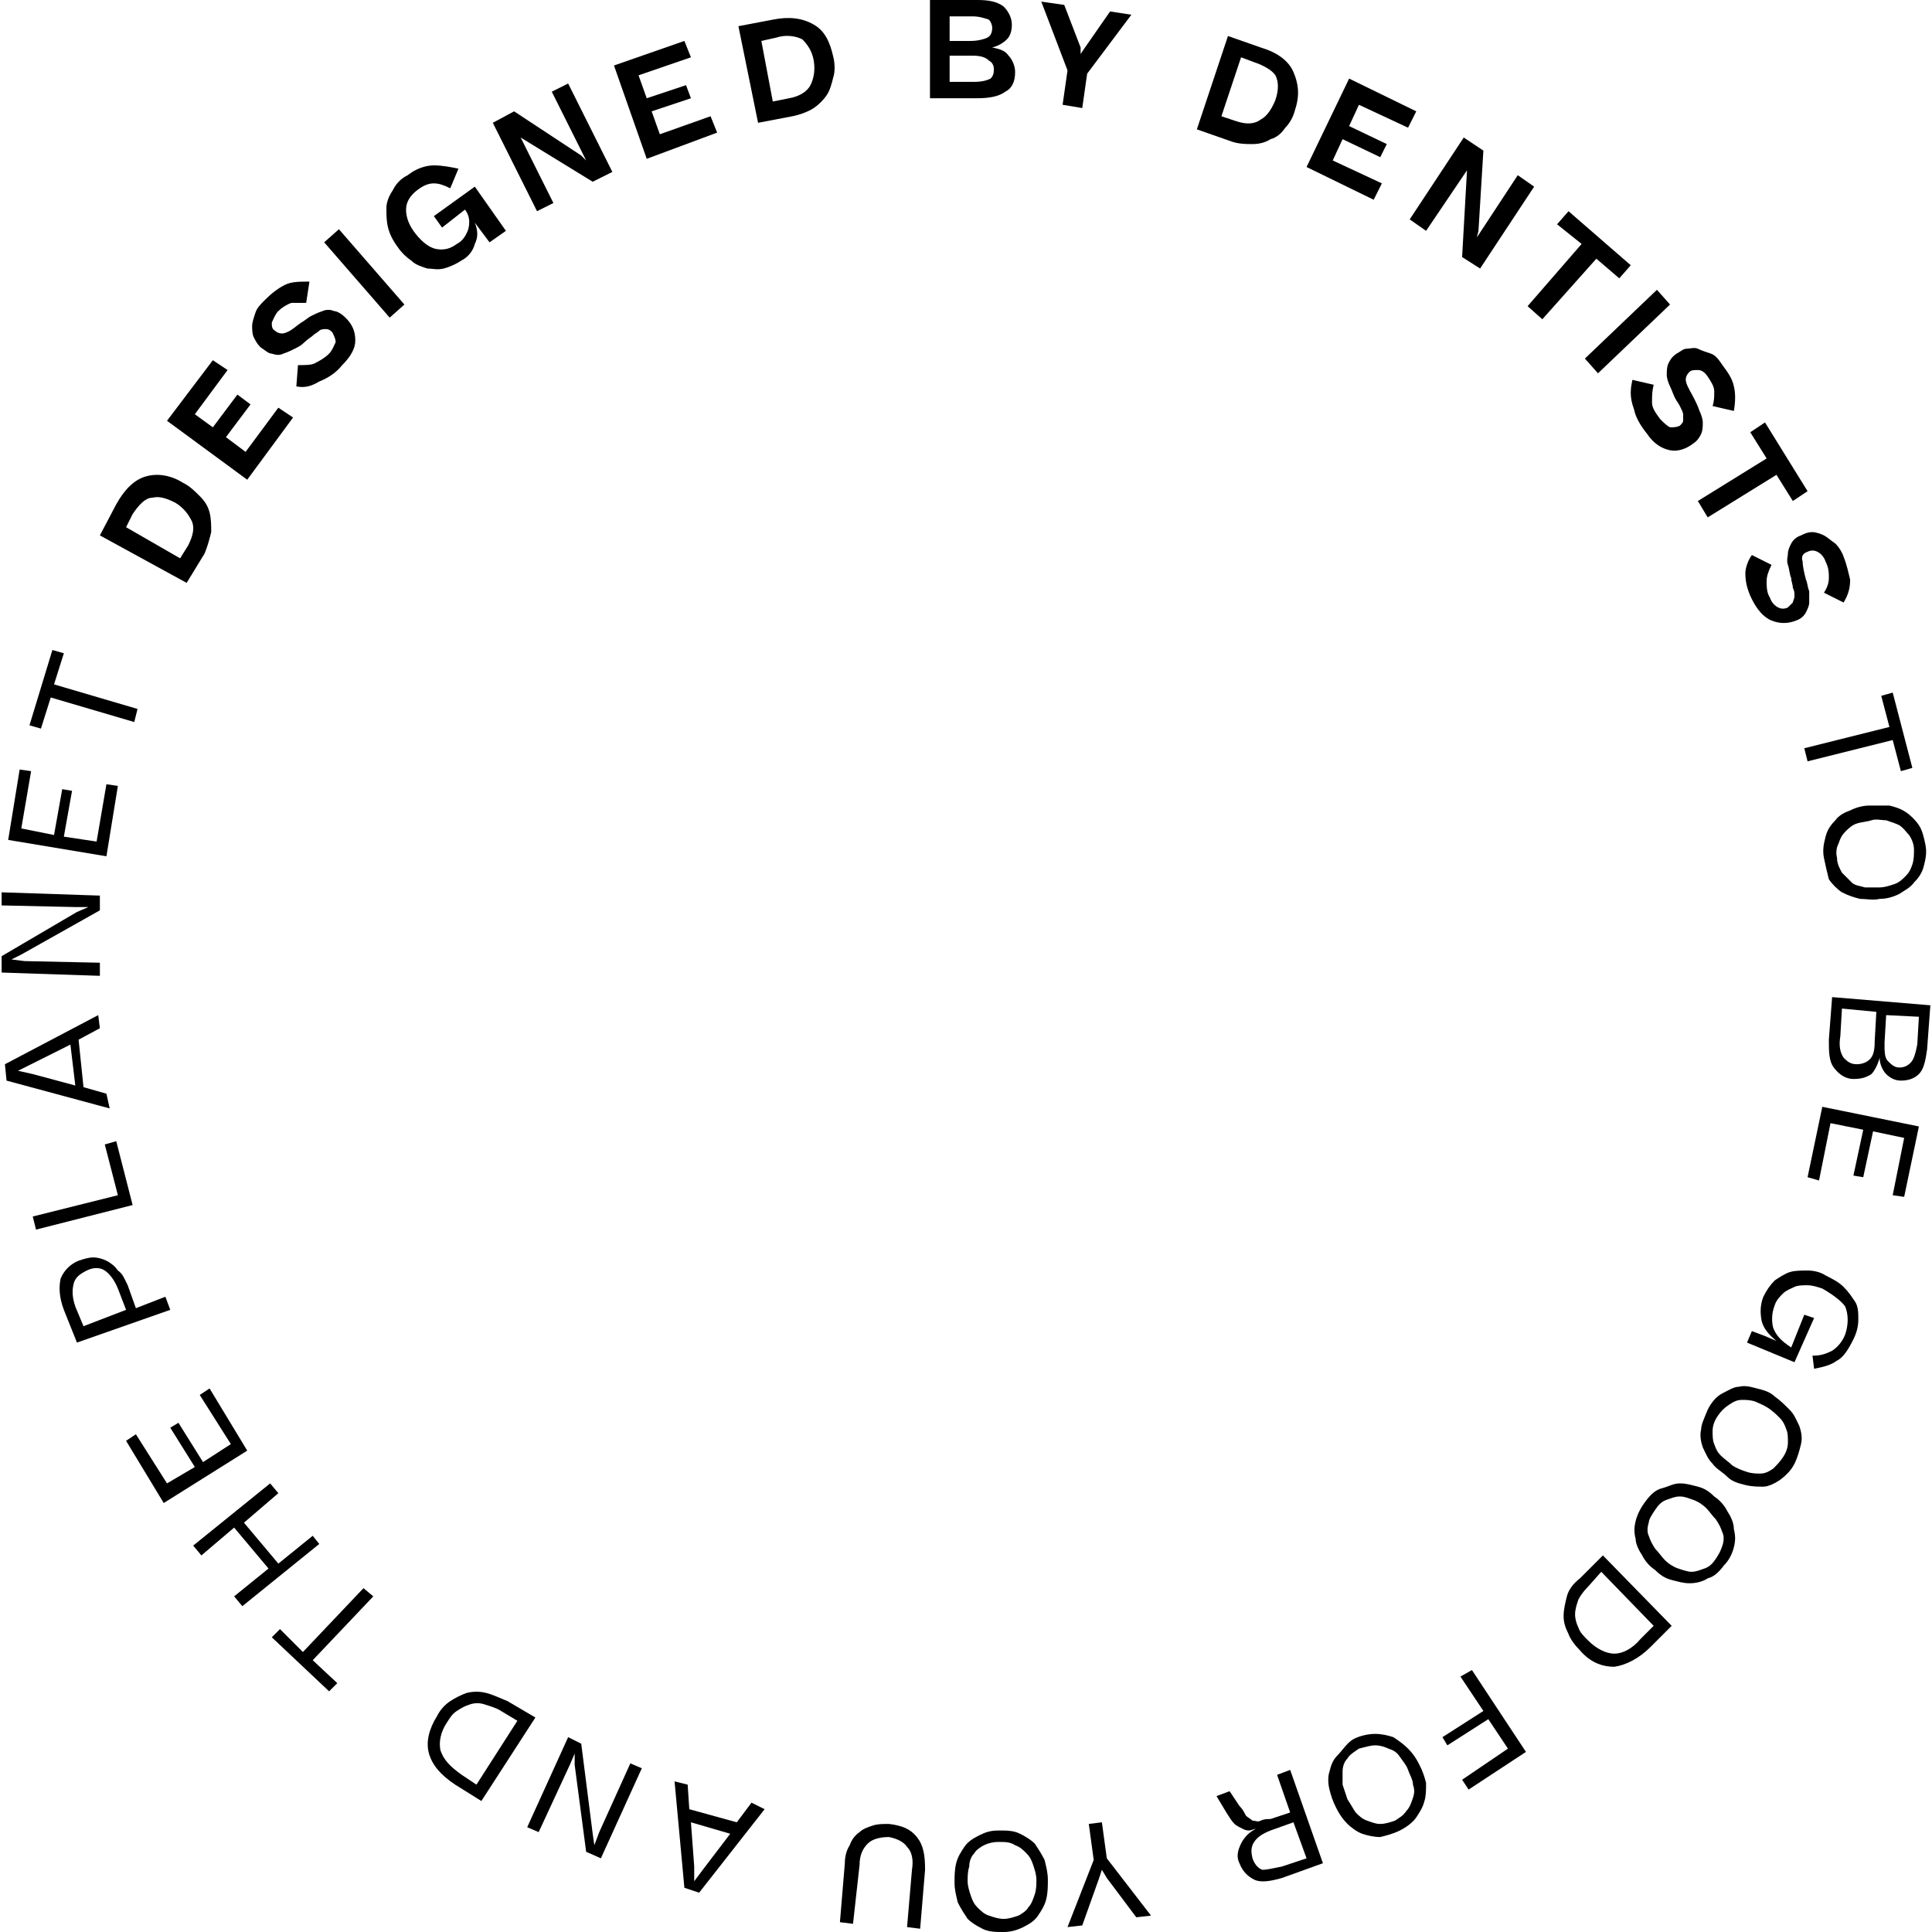 <?xml version="1.0" encoding="utf-8"?>
<!-- Generator: Adobe Illustrator 27.7.0, SVG Export Plug-In . SVG Version: 6.00 Build 0)  -->
<svg version="1.1" id="Layer_1" xmlns="http://www.w3.org/2000/svg" xmlns:xlink="http://www.w3.org/1999/xlink" x="0px" y="0px"
	 viewBox="0 0 118 118" style="enable-background:new 0 0 118 118;" xml:space="preserve">
<path d="M11.4,35.6l-5.3-2.9l1-1.9c0.5-0.9,1.1-1.5,1.8-1.7s1.5-0.1,2.3,0.4c0.4,0.2,0.7,0.5,1,0.8c0.3,0.3,0.5,0.6,0.6,1
	c0.1,0.4,0.1,0.8,0.1,1.2c-0.1,0.4-0.2,0.8-0.4,1.3L11.4,35.6L11.4,35.6z M8.1,31.4l-0.4,0.8l3.3,1.9l0.5-0.8
	c0.3-0.6,0.4-1.1,0.2-1.5c-0.2-0.4-0.5-0.8-1-1.1c-0.6-0.3-1-0.4-1.4-0.3C8.9,30.4,8.5,30.8,8.1,31.4L8.1,31.4z"/>
<path d="M15.1,29.3l-4.9-3.6L13,22l0.9,0.6l-2,2.7l1.1,0.8l1.5-2l0.8,0.6l-1.5,2l1.2,0.9l2-2.7l0.9,0.6L15.1,29.3z"/>
<path d="M18.1,23.6l0.1-1.3c0.4,0,0.8,0,1-0.1s0.6-0.3,0.9-0.6c0.2-0.2,0.3-0.5,0.4-0.7c0-0.2-0.1-0.4-0.2-0.6
	c-0.1-0.1-0.2-0.2-0.4-0.2c-0.1,0-0.3,0-0.4,0.1c-0.1,0.1-0.3,0.2-0.4,0.3c-0.1,0.1-0.3,0.2-0.5,0.4c-0.2,0.2-0.4,0.3-0.6,0.4
	c-0.2,0.1-0.4,0.2-0.7,0.3c-0.2,0.1-0.4,0.1-0.7,0c-0.2,0-0.4-0.2-0.7-0.4c-0.2-0.2-0.3-0.4-0.4-0.6c-0.1-0.2-0.1-0.5-0.1-0.7
	c0-0.2,0.1-0.5,0.2-0.8c0.1-0.3,0.3-0.5,0.6-0.8c0.4-0.4,0.8-0.7,1.2-0.9c0.4-0.2,0.9-0.2,1.5-0.2l-0.2,1.3c-0.3,0-0.6,0-0.9,0
	c-0.3,0.1-0.6,0.3-0.8,0.5c-0.2,0.2-0.3,0.5-0.4,0.7c0,0.2,0,0.4,0.2,0.5c0.2,0.2,0.5,0.2,0.7,0.1c0.3-0.1,0.6-0.4,0.9-0.6
	c0.2-0.1,0.4-0.3,0.6-0.4c0.2-0.1,0.4-0.2,0.7-0.3c0.2-0.1,0.5-0.1,0.7,0c0.2,0,0.5,0.2,0.7,0.4c0.4,0.4,0.6,0.8,0.6,1.4
	c0,0.5-0.3,1-0.8,1.5c-0.4,0.5-0.9,0.8-1.4,1C19,23.6,18.6,23.7,18.1,23.6L18.1,23.6z"/>
<path d="M23.8,19.4l-4-4.6l0.9-0.8l4,4.6L23.8,19.4z"/>
<path d="M25.4,14.3c0.4,0.5,0.8,0.8,1.2,0.9c0.5,0.1,0.9,0,1.3-0.3c0.4-0.2,0.6-0.6,0.7-0.9c0.1-0.4,0.1-0.8-0.2-1.2L27,13.9
	l-0.5-0.7l2.5-1.8l1.9,2.7l-1,0.7L29,13.6c0.2,0.5,0.2,0.9,0,1.3c-0.1,0.4-0.4,0.8-0.8,1c-0.3,0.2-0.7,0.4-1.1,0.5s-0.7,0-1,0
	c-0.3-0.1-0.7-0.2-1-0.5c-0.3-0.2-0.6-0.5-0.8-0.8c-0.3-0.4-0.5-0.8-0.6-1.2c-0.1-0.4-0.1-0.8-0.1-1.2c0-0.4,0.2-0.8,0.4-1.1
	c0.2-0.4,0.5-0.7,0.9-0.9c0.5-0.4,1.1-0.6,1.6-0.6c0.5,0,1,0.1,1.5,0.2l-0.5,1.2c-0.4-0.2-0.7-0.3-1-0.3s-0.6,0.1-1,0.4
	c-0.4,0.3-0.7,0.7-0.7,1.2C24.8,13.3,25,13.8,25.4,14.3L25.4,14.3z"/>
<path d="M31.8,8.4l2,4l-1,0.5l-2.7-5.4l1.3-0.7l4.1,2.7l0.3,0.3l-0.2-0.4l-1.9-3.8l1-0.5l2.7,5.4l-1.2,0.6L31.8,8.4l-0.2-0.3
	L31.8,8.4L31.8,8.4z"/>
<path d="M39.5,9.7l-2-5.7l4.3-1.5l0.4,1L39,4.6L39.5,6l2.4-0.8L42.2,6l-2.4,0.8l0.5,1.4l3.1-1.1l0.4,1L39.5,9.7z"/>
<path d="M46.3,7.5l-1.2-5.9l2.1-0.4c1-0.2,1.8-0.1,2.5,0.3s1,1.1,1.2,2c0.1,0.4,0.1,0.9,0,1.2c-0.1,0.4-0.2,0.8-0.4,1.1
	c-0.2,0.3-0.5,0.6-0.8,0.8S48.9,7,48.4,7.1L46.3,7.5z M47.4,2.3l-0.9,0.2l0.7,3.7L48.2,6c0.6-0.1,1.1-0.4,1.3-0.8
	c0.2-0.4,0.3-0.9,0.2-1.5c-0.1-0.6-0.4-1-0.7-1.3C48.6,2.2,48,2.1,47.4,2.3L47.4,2.3z"/>
<path d="M56.8,6V0h2.9c0.7,0,1.2,0.1,1.6,0.4c0.3,0.3,0.5,0.7,0.5,1.1c0,0.4-0.1,0.7-0.3,0.9c-0.2,0.2-0.5,0.4-0.9,0.5
	c0.5,0.1,0.8,0.2,1,0.5c0.2,0.2,0.4,0.6,0.4,1c0,0.6-0.2,1-0.6,1.2c-0.4,0.3-1,0.4-1.7,0.4H56.8L56.8,6z M59.4,3.4H58V5h1.5
	c0.5,0,0.8-0.1,1-0.2c0.2-0.2,0.2-0.4,0.2-0.6c0-0.2-0.1-0.4-0.3-0.5C60.2,3.5,59.9,3.4,59.4,3.4z M59.4,1H58v1.5h1.3
	c0.4,0,0.8-0.1,1-0.2c0.2-0.1,0.3-0.3,0.3-0.6c0-0.2-0.1-0.4-0.2-0.5C60.1,1.1,59.8,1,59.4,1L59.4,1z"/>
<path d="M65.2,4.3l-1.6-4.2l1.4,0.2l1,2.6L66,3.3l0.2-0.3l1.6-2.3l1.3,0.2l-2.7,3.6l-0.3,2.1l-1.2-0.2L65.2,4.3z"/>
<path d="M73.1,7.9l1.9-5.7l2,0.7c1,0.3,1.7,0.8,2,1.5s0.4,1.4,0.1,2.3c-0.1,0.4-0.3,0.8-0.6,1.1c-0.2,0.3-0.5,0.6-0.9,0.7
	c-0.3,0.2-0.7,0.3-1.1,0.3c-0.4,0-0.9,0-1.4-0.2L73.1,7.9L73.1,7.9z M76.6,3.8l-0.8-0.3l-1.2,3.6l0.9,0.3c0.6,0.2,1.1,0.2,1.5-0.1
	c0.4-0.2,0.7-0.7,0.9-1.2c0.2-0.6,0.2-1.1,0-1.5C77.7,4.3,77.2,4,76.6,3.8L76.6,3.8z"/>
<path d="M79.8,10.2l2.6-5.4l4.1,2l-0.5,1l-3-1.4l-0.6,1.3l2.3,1.1l-0.4,0.8L82,8.5l-0.6,1.3l3,1.4l-0.5,1L79.8,10.2L79.8,10.2z"/>
<path d="M89.6,10.4l-2.5,3.7l-1-0.7l3.3-5l1.2,0.8l-0.3,4.9l-0.1,0.4l0.2-0.3l2.3-3.5l1,0.7l-3.3,5l-1.1-0.7L89.6,10.4l0.1-0.3
	L89.6,10.4L89.6,10.4z"/>
<path d="M95.1,13.7l0.7-0.8l3.8,3.3L98.9,17l-1.4-1.2l-3.3,3.7l-0.9-0.8l3.3-3.8L95.1,13.7L95.1,13.7z"/>
<path d="M96.8,21.9l4.4-4.2l0.8,0.9l-4.4,4.2L96.8,21.9z"/>
<path d="M99.7,23.2l1.3,0.3c-0.1,0.4-0.1,0.7-0.1,1.1c0,0.3,0.2,0.6,0.5,1c0.2,0.2,0.4,0.4,0.6,0.5c0.2,0,0.4,0,0.6-0.1
	c0.1-0.1,0.2-0.2,0.2-0.3c0-0.1,0-0.3,0-0.4s-0.1-0.3-0.2-0.5c-0.1-0.2-0.2-0.3-0.3-0.5c-0.1-0.2-0.2-0.5-0.3-0.7
	c-0.1-0.2-0.2-0.5-0.2-0.7c0-0.2,0-0.5,0.1-0.7c0.1-0.2,0.2-0.4,0.5-0.6c0.2-0.1,0.4-0.3,0.6-0.3s0.5-0.1,0.7,0
	c0.2,0.1,0.5,0.2,0.8,0.3s0.5,0.4,0.7,0.7c0.3,0.4,0.6,0.8,0.7,1.3c0.1,0.4,0.1,0.9,0,1.5l-1.3-0.3c0.1-0.3,0.1-0.6,0.1-0.9
	c0-0.3-0.2-0.6-0.4-0.9c-0.2-0.3-0.4-0.4-0.6-0.4c-0.2,0-0.4,0-0.5,0.1c-0.2,0.2-0.3,0.4-0.2,0.7c0.1,0.3,0.3,0.6,0.5,1
	c0.1,0.2,0.2,0.4,0.3,0.7c0.1,0.2,0.2,0.5,0.2,0.7c0,0.2,0,0.5-0.1,0.7c-0.1,0.2-0.2,0.4-0.5,0.6c-0.4,0.3-0.9,0.5-1.4,0.4
	c-0.5-0.1-1-0.4-1.4-1c-0.4-0.5-0.7-1-0.8-1.5C99.5,24.2,99.6,23.7,99.7,23.2L99.7,23.2z"/>
<path d="M106.9,26.4l0.9-0.6l2.6,4.2l-0.9,0.6l-1-1.6l-4.2,2.6l-0.6-1l4.2-2.6L106.9,26.4L106.9,26.4z"/>
<path d="M107,33.9l1.2,0.6c-0.2,0.4-0.3,0.7-0.3,1c0,0.3,0,0.7,0.2,1c0.1,0.3,0.3,0.5,0.5,0.6c0.2,0.1,0.4,0.1,0.6,0
	c0.1-0.1,0.2-0.2,0.3-0.3c0-0.1,0.1-0.2,0.1-0.4c0-0.2,0-0.3-0.1-0.5c0-0.2-0.1-0.4-0.1-0.6c-0.1-0.2-0.1-0.5-0.2-0.8s0-0.5,0-0.7
	s0.1-0.4,0.2-0.6c0.1-0.2,0.3-0.4,0.6-0.5c0.2-0.1,0.4-0.2,0.7-0.2c0.2,0,0.5,0.1,0.7,0.2c0.2,0.1,0.4,0.3,0.7,0.5
	c0.2,0.2,0.4,0.5,0.5,0.8c0.2,0.5,0.3,1,0.4,1.4c0,0.5-0.1,0.9-0.4,1.4l-1.2-0.6c0.2-0.3,0.3-0.6,0.3-0.9c0-0.3,0-0.6-0.2-1
	c-0.1-0.3-0.3-0.5-0.5-0.6c-0.2-0.1-0.4-0.1-0.6,0c-0.3,0.1-0.4,0.3-0.3,0.6c0,0.3,0.1,0.7,0.2,1.1c0.1,0.2,0.1,0.5,0.2,0.7
	c0,0.2,0,0.5,0,0.7s-0.1,0.4-0.2,0.6c-0.1,0.2-0.3,0.4-0.6,0.5c-0.5,0.2-1,0.2-1.5,0c-0.5-0.2-0.9-0.7-1.2-1.3
	c-0.3-0.6-0.4-1.1-0.4-1.6C106.6,34.8,106.7,34.3,107,33.9L107,33.9z"/>
<path d="M114.9,42.5l0.7-0.2l1.2,4.6l-0.7,0.2l-0.5-1.9l-5.2,1.3l-0.2-0.8l5.2-1.3L114.9,42.5L114.9,42.5z"/>
<path d="M111.4,52.4c-0.1-0.5,0-0.9,0.1-1.3s0.3-0.7,0.6-1c0.2-0.3,0.6-0.5,0.9-0.6c0.4-0.2,0.8-0.3,1.2-0.3c0.4,0,0.8,0,1.2,0
	c0.4,0.1,0.7,0.2,1,0.4c0.3,0.2,0.6,0.5,0.8,0.8c0.2,0.3,0.3,0.7,0.4,1.2c0.1,0.5,0,0.9-0.1,1.3c-0.1,0.4-0.3,0.7-0.6,1
	c-0.2,0.3-0.6,0.5-0.9,0.7c-0.4,0.2-0.8,0.3-1.2,0.3c-0.4,0.1-0.8,0-1.2,0c-0.4-0.1-0.7-0.2-1.1-0.4c-0.3-0.2-0.6-0.5-0.8-0.8
	C111.6,53.3,111.5,52.9,111.4,52.4L111.4,52.4z M112.2,52.4c0,0.4,0.2,0.7,0.3,0.9c0.2,0.2,0.4,0.4,0.6,0.6s0.5,0.2,0.8,0.3
	c0.3,0,0.6,0,0.9,0c0.3,0,0.6-0.1,0.9-0.2s0.5-0.3,0.7-0.5c0.2-0.2,0.3-0.4,0.4-0.7c0.1-0.3,0.1-0.6,0.1-0.9c0-0.3-0.1-0.6-0.3-0.9
	c-0.2-0.2-0.3-0.4-0.6-0.6c-0.2-0.1-0.5-0.2-0.8-0.3c-0.3,0-0.6-0.1-0.9,0s-0.6,0.1-0.9,0.2c-0.3,0.1-0.5,0.3-0.7,0.5
	c-0.2,0.2-0.3,0.4-0.4,0.7C112.2,51.7,112.1,52,112.2,52.4L112.2,52.4z"/>
<path d="M111.9,60.9l6,0.5l-0.2,2.7c-0.1,0.7-0.2,1.2-0.5,1.5c-0.3,0.3-0.7,0.4-1.1,0.4c-0.4,0-0.7-0.2-0.9-0.4
	c-0.2-0.2-0.4-0.6-0.4-1c-0.1,0.4-0.3,0.8-0.5,1c-0.3,0.2-0.6,0.3-1.1,0.3c-0.5,0-0.9-0.3-1.2-0.7c-0.3-0.4-0.3-1-0.3-1.7
	L111.9,60.9z M117.1,63.8l0.1-1.7l-2-0.1l-0.1,1.7c0,0.5,0,0.9,0.2,1.1c0.2,0.2,0.4,0.4,0.7,0.4c0.3,0,0.5-0.1,0.7-0.3
	C116.9,64.7,117,64.3,117.1,63.8L117.1,63.8z M114.5,63.6l0.1-1.8l-2.1-0.2l-0.1,1.7c-0.1,0.6,0,1,0.2,1.3c0.2,0.2,0.4,0.4,0.8,0.4
	c0.3,0,0.6-0.1,0.8-0.3C114.4,64.5,114.5,64.2,114.5,63.6L114.5,63.6z"/>
<path d="M111.3,67.6l5.9,1.2l-0.9,4.3l-0.7-0.1l0.7-3.5l-1.9-0.4l-0.6,2.8l-0.6-0.1l0.6-2.8l-2-0.4l-0.7,3.5l-0.7-0.2L111.3,67.6
	L111.3,67.6z"/>
<path d="M111.3,78.7c-0.3-0.1-0.6-0.2-0.9-0.2c-0.3,0-0.6,0-0.8,0.1s-0.5,0.2-0.7,0.4c-0.2,0.2-0.4,0.4-0.5,0.7
	c-0.2,0.5-0.2,1-0.1,1.4c0.2,0.5,0.5,0.8,1.1,1.2l0.8-2l0.6,0.2l-1.2,2.7l-2.9-1.2l0.3-0.7l0.8,0.3l0.7,0.3
	c-0.5-0.4-0.8-0.8-0.9-1.2c-0.1-0.5-0.1-1,0.1-1.5c0.2-0.4,0.4-0.7,0.7-1c0.3-0.2,0.6-0.4,0.9-0.5c0.3-0.1,0.7-0.1,1.1-0.1
	c0.4,0,0.8,0.1,1.1,0.3c0.4,0.2,0.8,0.4,1.1,0.7c0.3,0.3,0.5,0.6,0.7,0.9c0.2,0.3,0.2,0.7,0.2,1.1c0,0.4-0.1,0.8-0.3,1.2
	c-0.3,0.6-0.6,1.1-1,1.3c-0.4,0.3-0.9,0.4-1.4,0.5l-0.1-0.8c0.5,0,0.8-0.1,1.2-0.3c0.3-0.2,0.6-0.5,0.8-1c0.2-0.6,0.2-1.2,0-1.7
	C112.5,79.5,112,79.1,111.3,78.7L111.3,78.7z"/>
<path d="M104.3,86.1c0.2-0.4,0.5-0.8,0.9-1s0.7-0.4,1-0.4c0.4-0.1,0.7,0,1.1,0.1c0.4,0.1,0.8,0.2,1.1,0.5c0.3,0.2,0.6,0.5,0.9,0.8
	s0.4,0.6,0.6,1c0.1,0.3,0.2,0.7,0.1,1.1s-0.2,0.8-0.4,1.2c-0.2,0.4-0.5,0.7-0.9,1c-0.3,0.2-0.7,0.4-1,0.4s-0.7,0-1.1-0.1
	c-0.4-0.1-0.8-0.2-1.1-0.5s-0.7-0.5-0.9-0.8c-0.3-0.3-0.4-0.6-0.6-1c-0.1-0.3-0.2-0.7-0.1-1.1C103.9,87,104.1,86.6,104.3,86.1
	L104.3,86.1z M104.9,86.5c-0.2,0.3-0.3,0.6-0.3,0.9c0,0.3,0,0.6,0.1,0.8c0.1,0.3,0.2,0.5,0.4,0.7c0.2,0.2,0.5,0.4,0.7,0.6
	c0.3,0.2,0.6,0.3,0.9,0.4c0.3,0.1,0.6,0.1,0.8,0.1c0.3,0,0.5-0.1,0.8-0.3c0.2-0.2,0.4-0.4,0.6-0.7c0.2-0.3,0.3-0.6,0.3-0.9
	c0-0.3,0-0.6-0.1-0.8c-0.1-0.3-0.2-0.5-0.4-0.7c-0.2-0.2-0.4-0.4-0.7-0.6c-0.3-0.2-0.6-0.3-0.8-0.4c-0.3-0.1-0.6-0.1-0.8-0.1
	c-0.3,0-0.5,0.1-0.8,0.3C105.3,86,105.1,86.2,104.9,86.5L104.9,86.5z"/>
<path d="M100.5,91.7c0.3-0.4,0.6-0.7,1-0.8s0.7-0.3,1.1-0.3c0.4,0,0.7,0.1,1.1,0.2c0.4,0.1,0.7,0.3,1,0.6c0.3,0.2,0.6,0.5,0.8,0.9
	c0.2,0.3,0.4,0.7,0.4,1.1c0.1,0.4,0.1,0.7,0,1.1c-0.1,0.4-0.3,0.8-0.6,1.1c-0.3,0.4-0.6,0.7-1,0.8c-0.3,0.2-0.7,0.3-1.1,0.3
	s-0.7-0.1-1.1-0.2s-0.7-0.3-1-0.6c-0.3-0.2-0.6-0.5-0.8-0.9c-0.2-0.3-0.4-0.7-0.4-1c-0.1-0.4-0.1-0.7,0-1.1
	C100,92.5,100.2,92.1,100.5,91.7L100.5,91.7z M101.1,92.2c-0.2,0.3-0.4,0.6-0.4,0.8c-0.1,0.3-0.1,0.6,0,0.8c0.1,0.3,0.2,0.5,0.4,0.8
	c0.2,0.2,0.4,0.5,0.6,0.7c0.2,0.2,0.5,0.4,0.8,0.5c0.3,0.1,0.6,0.2,0.8,0.2c0.3,0,0.5-0.1,0.8-0.2c0.3-0.1,0.5-0.3,0.7-0.6
	c0.2-0.3,0.3-0.5,0.4-0.8c0.1-0.3,0.1-0.6,0-0.8c-0.1-0.3-0.2-0.5-0.4-0.8c-0.2-0.2-0.4-0.5-0.6-0.7c-0.2-0.2-0.5-0.4-0.8-0.5
	c-0.3-0.1-0.5-0.2-0.8-0.2c-0.3,0-0.5,0.1-0.8,0.2C101.5,91.7,101.3,91.9,101.1,92.2z"/>
<path d="M97.9,95l4.2,4.3l-1.3,1.3c-0.7,0.7-1.5,1.1-2.2,1.2c-0.8,0-1.5-0.3-2.1-1c-0.3-0.3-0.6-0.7-0.7-1c-0.2-0.4-0.3-0.7-0.3-1.1
	s0.1-0.8,0.2-1.2s0.4-0.8,0.8-1.1L97.9,95z M100.2,100.1l0.8-0.8l-3.2-3.3L97,96.9c-0.3,0.3-0.5,0.6-0.6,0.8
	c-0.1,0.3-0.2,0.6-0.2,0.9s0.1,0.6,0.2,0.8c0.1,0.3,0.3,0.5,0.6,0.8c0.5,0.5,1.1,0.8,1.6,0.8C99.1,101,99.7,100.7,100.2,100.1
	L100.2,100.1z"/>
<path d="M89.9,102l3.3,5l-3.5,2.3l-0.4-0.6l2.8-1.9l-1.2-1.8l-2.5,1.6l-0.3-0.5l2.5-1.6l-1.4-2.1L89.9,102L89.9,102z"/>
<path d="M82.7,106.2c0.4-0.2,0.9-0.3,1.3-0.3c0.4,0,0.8,0.1,1.1,0.2c0.3,0.2,0.6,0.4,0.9,0.7c0.3,0.3,0.5,0.6,0.7,1
	c0.2,0.4,0.3,0.7,0.4,1.1c0,0.4,0,0.8-0.1,1.1c-0.1,0.4-0.3,0.7-0.5,1c-0.2,0.3-0.6,0.6-1,0.8c-0.4,0.2-0.8,0.3-1.2,0.4
	c-0.4,0-0.8-0.1-1.1-0.2c-0.3-0.1-0.7-0.4-0.9-0.6c-0.3-0.3-0.5-0.6-0.7-1c-0.2-0.4-0.3-0.7-0.4-1.1c-0.1-0.4-0.1-0.8,0-1.1
	c0.1-0.4,0.2-0.7,0.5-1S82.3,106.4,82.7,106.2L82.7,106.2z M83,106.8c-0.3,0.2-0.6,0.4-0.7,0.6c-0.2,0.2-0.3,0.5-0.3,0.8
	c0,0.3,0,0.5,0,0.8c0.1,0.3,0.2,0.6,0.3,0.9c0.2,0.3,0.3,0.5,0.5,0.8c0.2,0.2,0.4,0.4,0.7,0.5s0.5,0.2,0.8,0.2
	c0.3,0,0.6-0.1,0.9-0.2c0.3-0.2,0.5-0.3,0.7-0.6c0.2-0.2,0.3-0.5,0.4-0.8c0.1-0.3,0.1-0.5,0-0.8c0-0.3-0.2-0.6-0.3-0.9
	c-0.1-0.3-0.3-0.5-0.5-0.8s-0.4-0.4-0.7-0.5c-0.2-0.1-0.5-0.2-0.8-0.2S83.4,106.7,83,106.8L83,106.8z"/>
<path d="M77.6,111.1l1.2-0.4l-0.8-2.3l0.8-0.3l2,5.7l-2.5,0.9c-0.7,0.2-1.3,0.3-1.7,0.1s-0.7-0.5-0.9-1c-0.2-0.4-0.1-0.8,0.1-1.2
	c0.2-0.4,0.5-0.7,0.9-0.9c-0.1,0-0.3,0.1-0.4,0.1s-0.2,0-0.4-0.1c-0.2-0.1-0.4-0.2-0.5-0.3c-0.2-0.2-0.3-0.4-0.5-0.7l-0.6-1l0.8-0.3
	l0.6,0.9c0.2,0.2,0.3,0.4,0.4,0.6c0.1,0.1,0.3,0.2,0.4,0.3c0.2,0,0.3,0.1,0.5,0S77.4,111.1,77.6,111.1L77.6,111.1z M78.3,114
	l1.5-0.5l-0.8-2.2l-1.4,0.5c-0.5,0.2-0.8,0.4-1,0.7c-0.2,0.3-0.2,0.6-0.1,1c0.1,0.3,0.3,0.6,0.6,0.7C77.4,114.2,77.8,114.1,78.3,114
	L78.3,114z"/>
<path d="M65.2,117.7l1.6-4.1l-0.3-2.2l0.8-0.1l0.3,2.2l2.7,3.5l-0.9,0.1l-1.8-2.4l-0.3-0.5l-0.2,0.6l-1,2.8L65.2,117.7z"/>
<path d="M61,111.8c0.5,0,0.9,0,1.3,0.2c0.4,0.2,0.7,0.4,0.9,0.6c0.2,0.3,0.4,0.6,0.6,1c0.1,0.4,0.2,0.8,0.2,1.2c0,0.4,0,0.8-0.1,1.2
	c-0.1,0.4-0.3,0.7-0.5,1c-0.2,0.3-0.5,0.5-0.9,0.7c-0.4,0.2-0.8,0.3-1.2,0.3c-0.5,0-0.9,0-1.3-0.2s-0.7-0.4-0.9-0.6
	c-0.2-0.3-0.4-0.6-0.6-1c-0.1-0.4-0.2-0.8-0.2-1.2c0-0.4,0-0.8,0.1-1.2c0.1-0.4,0.3-0.7,0.5-1c0.2-0.3,0.5-0.5,0.9-0.7
	S60.5,111.8,61,111.8L61,111.8z M61,112.5c-0.4,0-0.7,0.1-0.9,0.2c-0.2,0.1-0.5,0.3-0.6,0.5c-0.2,0.2-0.3,0.5-0.3,0.8
	c-0.1,0.3-0.1,0.6-0.1,0.9c0,0.3,0.1,0.6,0.2,0.9s0.2,0.5,0.4,0.7s0.4,0.4,0.7,0.5s0.6,0.2,0.9,0.2c0.3,0,0.6-0.1,0.9-0.2
	c0.2-0.1,0.5-0.3,0.6-0.5c0.2-0.2,0.3-0.5,0.4-0.8c0.1-0.3,0.1-0.6,0.1-0.9c0-0.3-0.1-0.6-0.2-0.9s-0.2-0.5-0.4-0.7
	c-0.2-0.2-0.4-0.4-0.7-0.5C61.7,112.5,61.4,112.5,61,112.5L61,112.5z"/>
<path d="M52.1,117.5l-0.8-0.1l0.3-3.6c0-0.4,0.1-0.8,0.3-1.1c0.1-0.3,0.3-0.6,0.6-0.8c0.2-0.2,0.5-0.3,0.8-0.4
	c0.3-0.1,0.6-0.1,1-0.1c0.8,0.1,1.3,0.3,1.7,0.8c0.4,0.5,0.5,1.1,0.5,2l-0.3,3.6l-0.8-0.1l0.3-3.5c0.1-0.6,0-1.1-0.3-1.4
	c-0.2-0.3-0.6-0.5-1.1-0.6c-0.5,0-1,0.1-1.3,0.4c-0.3,0.3-0.5,0.7-0.5,1.3L52.1,117.5L52.1,117.5z"/>
<path d="M46.7,110.5l-4,5.1l-0.9-0.3l-0.6-6.5l0.8,0.2l0.1,1.5l2.9,0.8l0.9-1.2L46.7,110.5L46.7,110.5z M43,114.1l1.6-2.1l-2.4-0.7
	l0.2,2.7l0,0.9L43,114.1L43,114.1z"/>
<path d="M36.6,111.9l1.9-4.2l0.7,0.3l-2.5,5.5l-0.9-0.4l-0.7-5.3l0-0.7l-0.3,0.7l-1.9,4.1l-0.7-0.3l2.5-5.5l0.8,0.4l0.7,5.5l0.1,0.7
	L36.6,111.9L36.6,111.9z"/>
<path d="M32.7,104.9l-3.3,5.1l-1.6-1c-0.9-0.6-1.4-1.2-1.6-1.9c-0.2-0.7,0-1.5,0.5-2.3c0.2-0.4,0.5-0.7,0.8-0.9s0.7-0.4,1-0.5
	c0.4-0.1,0.8-0.1,1.2,0c0.4,0.1,0.8,0.3,1.3,0.5L32.7,104.9L32.7,104.9z M28.2,108.4l0.9,0.6l2.5-3.9l-1-0.6c-0.3-0.2-0.7-0.3-1-0.4
	c-0.3-0.1-0.6-0.1-0.9,0c-0.3,0.1-0.5,0.2-0.8,0.4s-0.4,0.4-0.6,0.7c-0.4,0.6-0.5,1.2-0.4,1.7C27.1,107.5,27.5,107.9,28.2,108.4
	L28.2,108.4z"/>
<path d="M20.6,102.8l-0.5,0.5l-3.5-3.3l0.5-0.5l1.4,1.4l3.7-3.9l0.6,0.5l-3.7,3.9L20.6,102.8L20.6,102.8z"/>
<path d="M19.5,94.3l-4.7,3.8l-0.5-0.6l2.1-1.7l-2.1-2.5L12.3,95l-0.5-0.6l4.7-3.8l0.5,0.6l-2.1,1.8l2.1,2.5l2.1-1.7L19.5,94.3
	L19.5,94.3z"/>
<path d="M15.1,88.6l-5.1,3.2L7.7,88l0.6-0.4l1.9,3l1.7-1l-1.5-2.4l0.5-0.3l1.5,2.4l1.7-1.1l-1.9-3l0.6-0.4L15.1,88.6L15.1,88.6z"/>
<path d="M7.8,78.5l0.5,1.4l1.8-0.7l0.3,0.8L4.7,82L3.9,80c-0.3-0.8-0.3-1.4-0.2-1.9c0.2-0.5,0.6-0.9,1.1-1.1
	c0.3-0.1,0.6-0.2,0.9-0.2c0.3,0,0.6,0.1,0.8,0.2c0.2,0.1,0.5,0.3,0.7,0.6C7.5,77.8,7.6,78.1,7.8,78.5L7.8,78.5z M4.6,79.8L5.1,81
	l2.6-1l-0.5-1.3c-0.2-0.5-0.5-0.9-0.8-1.1s-0.7-0.2-1.1,0c-0.4,0.2-0.7,0.4-0.8,0.8S4.4,79.2,4.6,79.8L4.6,79.8z"/>
<path d="M8.1,73.6l-5.9,1.5l-0.2-0.8L7.2,73l-0.8-3.1l0.7-0.2L8.1,73.6L8.1,73.6z"/>
<path d="M6.7,67.7l-6.3-1.7L0.3,65l5.7-3l0.1,0.8l-1.3,0.7l0.3,2.9l1.4,0.4L6.7,67.7L6.7,67.7z M2,65.6l2.6,0.7l-0.3-2.5L1.9,65
	l-0.8,0.4L2,65.6L2,65.6z"/>
<path d="M1.5,58.7l4.6,0.1l0,0.8l-6-0.2l0-1l4.6-2.7l0.7-0.3H4.6l-4.5-0.1l0-0.8l6,0.2l0,0.9l-4.8,2.7l-0.6,0.3L1.5,58.7L1.5,58.7z"
	/>
<path d="M6.5,52.3l-6-1L1.2,47l0.7,0.1l-0.6,3.5L3.3,51l0.5-2.8l0.6,0.1l-0.5,2.8l2,0.3l0.6-3.5L7.2,48L6.5,52.3L6.5,52.3z"/>
<path d="M2.5,44.5l-0.7-0.2l1.4-4.6l0.7,0.2l-0.6,1.9l5.1,1.5l-0.2,0.8l-5.1-1.5L2.5,44.5L2.5,44.5z"/>
</svg>
